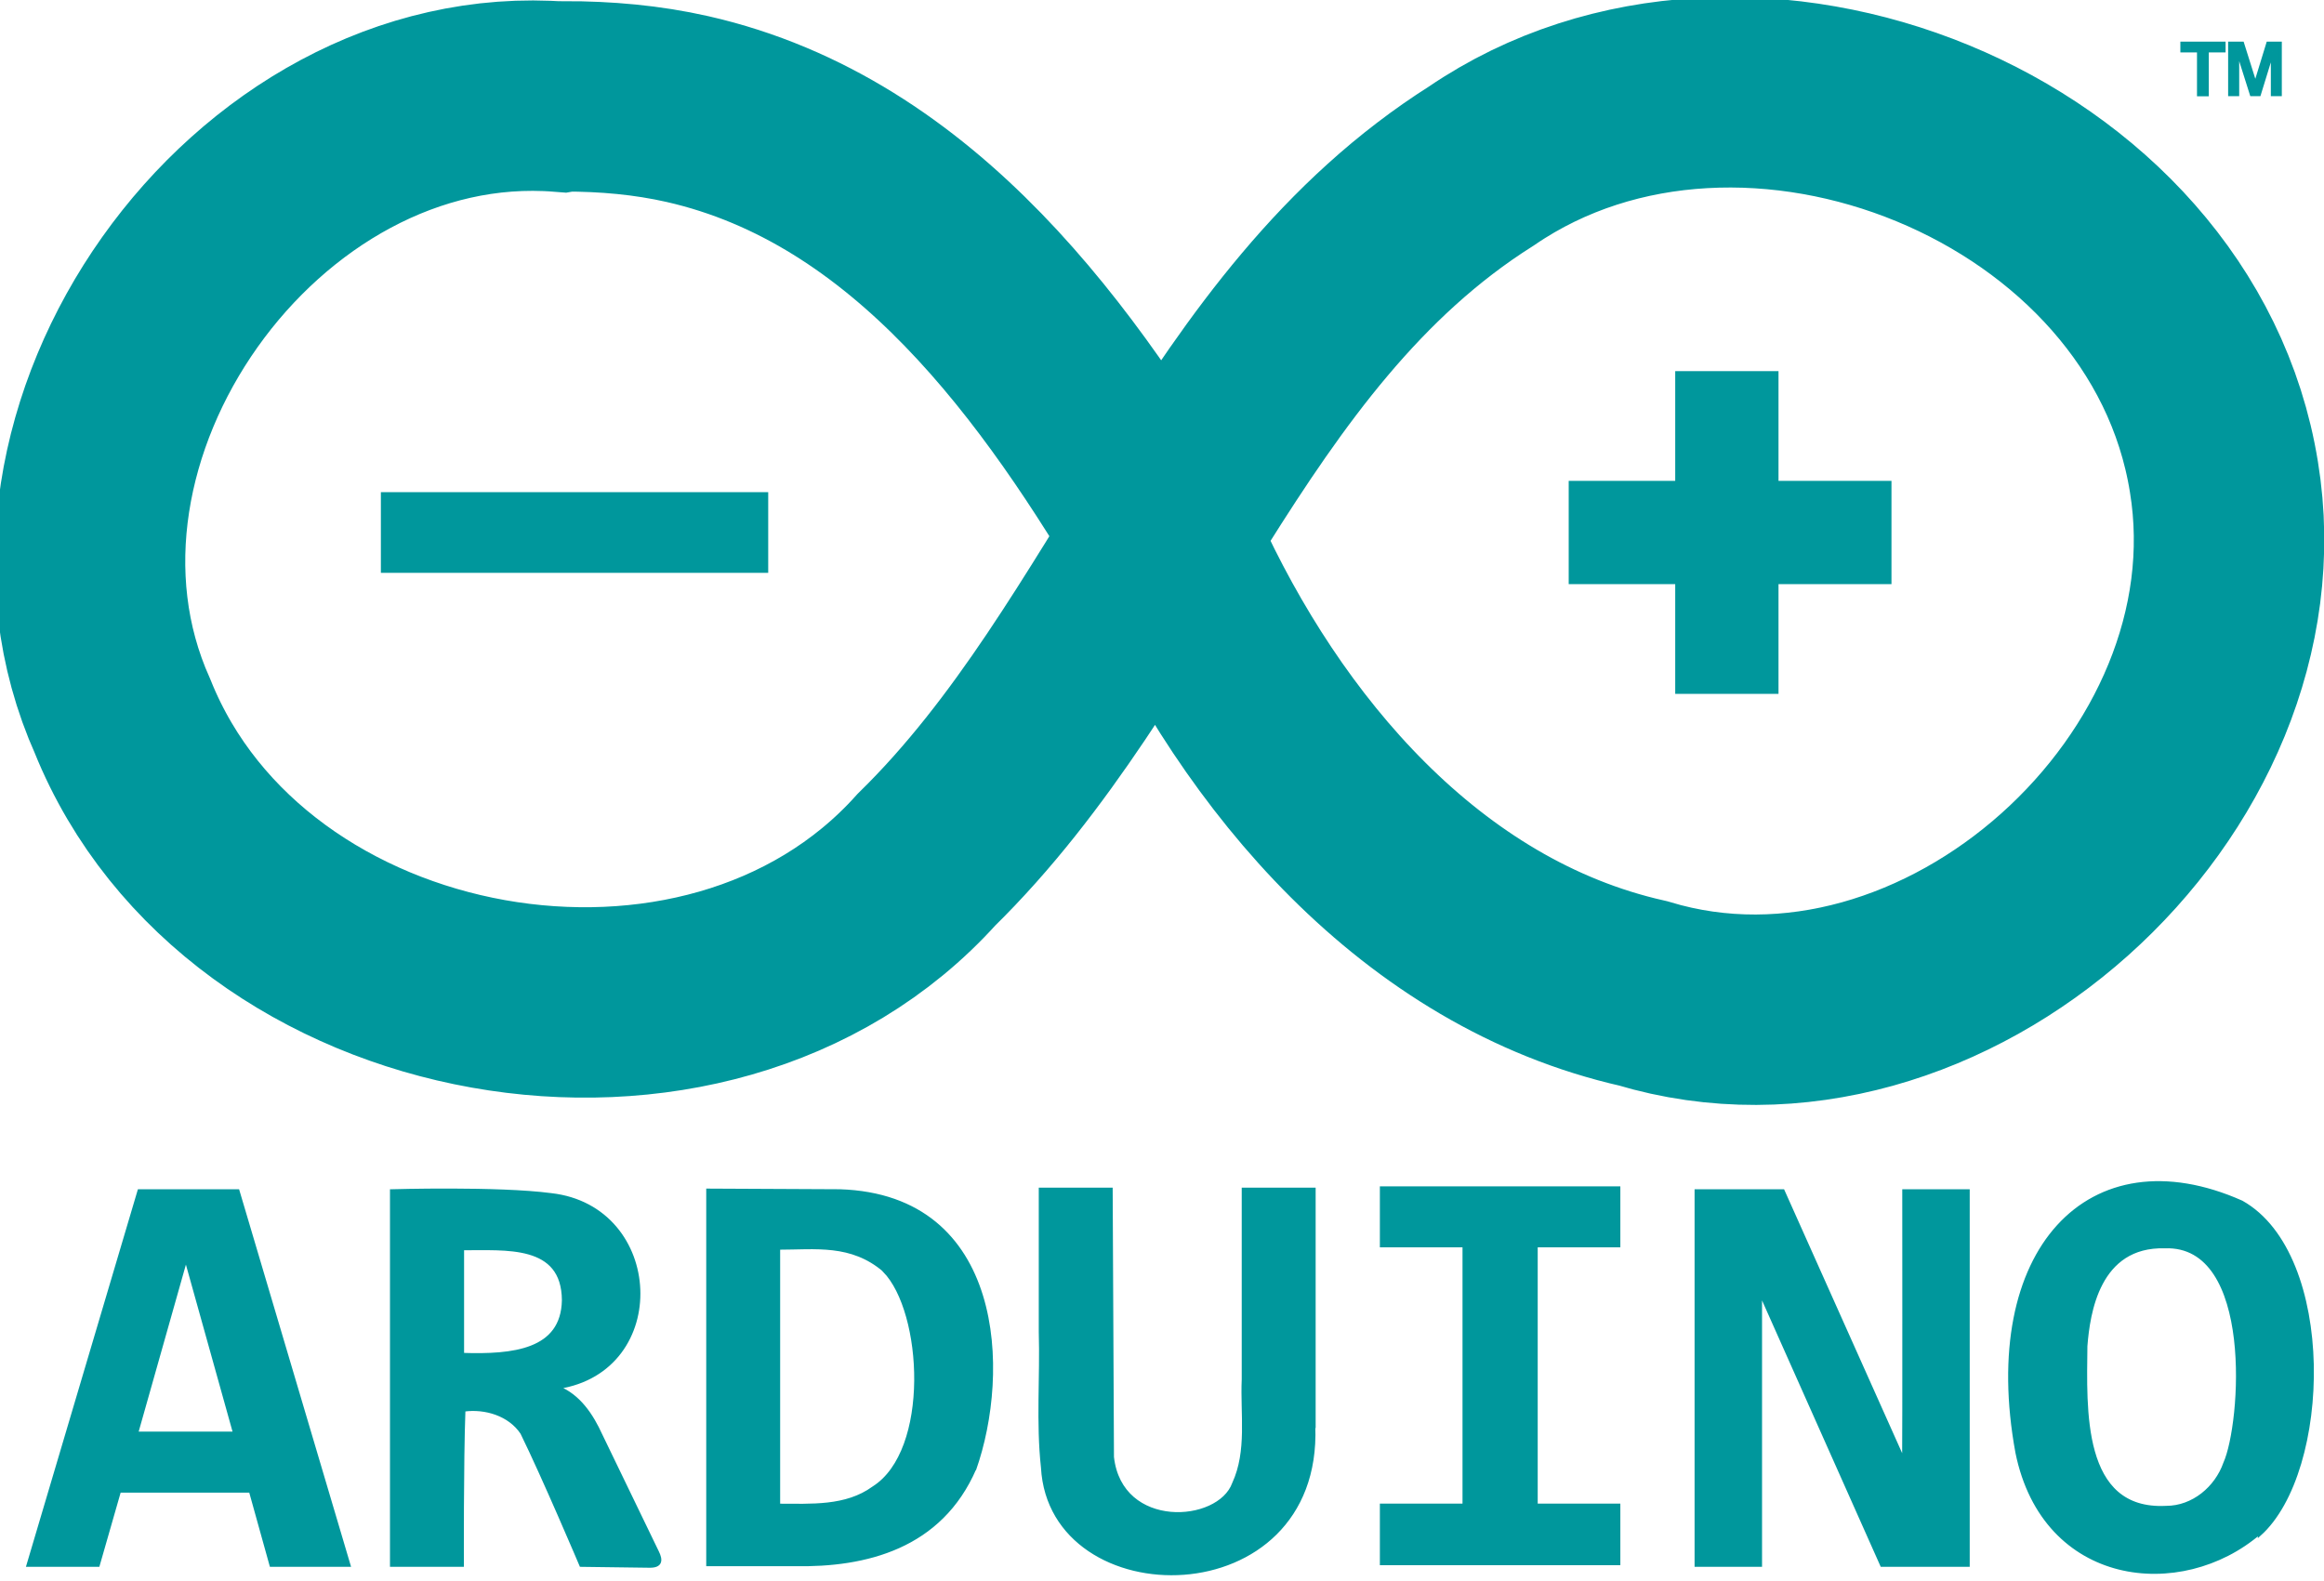 <svg xmlns="http://www.w3.org/2000/svg" width="144" height="98" viewBox="0 0 144 98" fill="none"><g clip-path="url(#clip0_18034_11007)"><path d="M34.8 6C15.78 4.486 -0.2 27 7.6 44.4C15.2 63.28 43.8 68.4 57.4 53.28C70.58 40.36 75.66 20.48 91.8 10.28C108.2 -0.92 134.6 9.656 137.8 29.56C140.92 48.62 120.38 67.16 101.8 61.56C88.06 58.46 78.2 46.72 72.6 34.36C65.7 22.56 56.68 9.96 42.6 6.76C40.1 6.192 37.52 5.968 34.96 5.972L34.8 6Z" stroke="#00979C" stroke-width="11.8"></path><path d="M23.6 33H47.6" stroke="#00979C" stroke-width="5"></path><path d="M97.2 33H117.2M107 23V43" stroke="#00979C" stroke-width="6.4"></path><path d="M16.8 97L15.52 92.4H7.4L6.08 97H1.74L8.62 73.8H14.74L21.62 97H16.8ZM11.52 78L8.46 88.82H14.54L11.52 78ZM36 97C36 97 33.66 91.48 32.34 88.8C31.574 87.648 30.06 87.196 28.74 87.38C28.62 90.52 28.644 97 28.644 97H24.264V73.8C24.264 73.8 30.864 73.606 34.144 74.04C41.084 74.824 41.544 84.92 34.57 85.98C35.878 86.5 36.67 87.71 37.23 88.94L40.73 96.18C40.976 96.676 40.97 97.06 40.262 97.056L36 97ZM34.916 80.58C34.896 77 31.316 77.4 28.656 77.38V83.94C31.796 84.046 34.856 83.726 34.916 80.58ZM60.4 91C58.28 95.9 53.64 97.04 49.24 96.96H43.86V73.76L52.04 73.8C62.16 74.13 62.52 85.04 60.38 91.08L60.4 91ZM54.8 78.74C52.76 76.988 50.52 77.346 48.24 77.346V93.286C50.24 93.286 52.42 93.446 54.12 92.206C57.74 89.926 57.28 81.286 54.79 78.746L54.8 78.74ZM81.4 88.4C81.834 100.12 65.1 100.08 64.6 90.94C64.294 88.14 64.546 85.34 64.464 82.54V73.7H68.844L68.924 90.3C69.438 94.88 75.524 94.48 76.444 91.94C77.376 89.92 76.944 87.64 77.04 85.48V73.7H81.42V88.4H81.4ZM85.6 77.2V73.62H100.3V77.2H95.18V93.28H100.3V96.9H85.6V93.28H90.72V77.2H85.6ZM116.6 97L109.08 80.12V97H105.1V73.8H110.48L117.96 90.52C117.98 89.32 117.968 73.8 117.968 73.8H121.948V97H116.6ZM140 95C135.14 99.18 126.66 98.26 124.98 90.02C122.68 77.5 129.46 70.3 138.9 74.5C144.7 77.76 144.38 91.18 140 95.1V95ZM134.14 77.26C130 77.15 129.4 81.38 129.24 83.42C129.206 87.28 128.864 93.7 134.22 93.42C135.88 93.42 137.32 92.216 137.86 90.68C138.95 88.26 139.772 77.06 134.14 77.26ZM135.2 2.68V3.148H136.23V5.868H136.762V3.148H137.802V2.68H135.2ZM138.16 2.68V5.86H138.646V3.14L139.506 5.86H139.986L140.806 3.2V5.86H141.286V2.68H140.526L139.746 5.22L138.946 2.68H138.16Z" fill="#00979C" stroke="#00979C" stroke-width="0.2"></path></g><defs><clipPath id="clip0_18034_11007"><rect width="144" height="98" fill="white"></rect></clipPath></defs></svg>